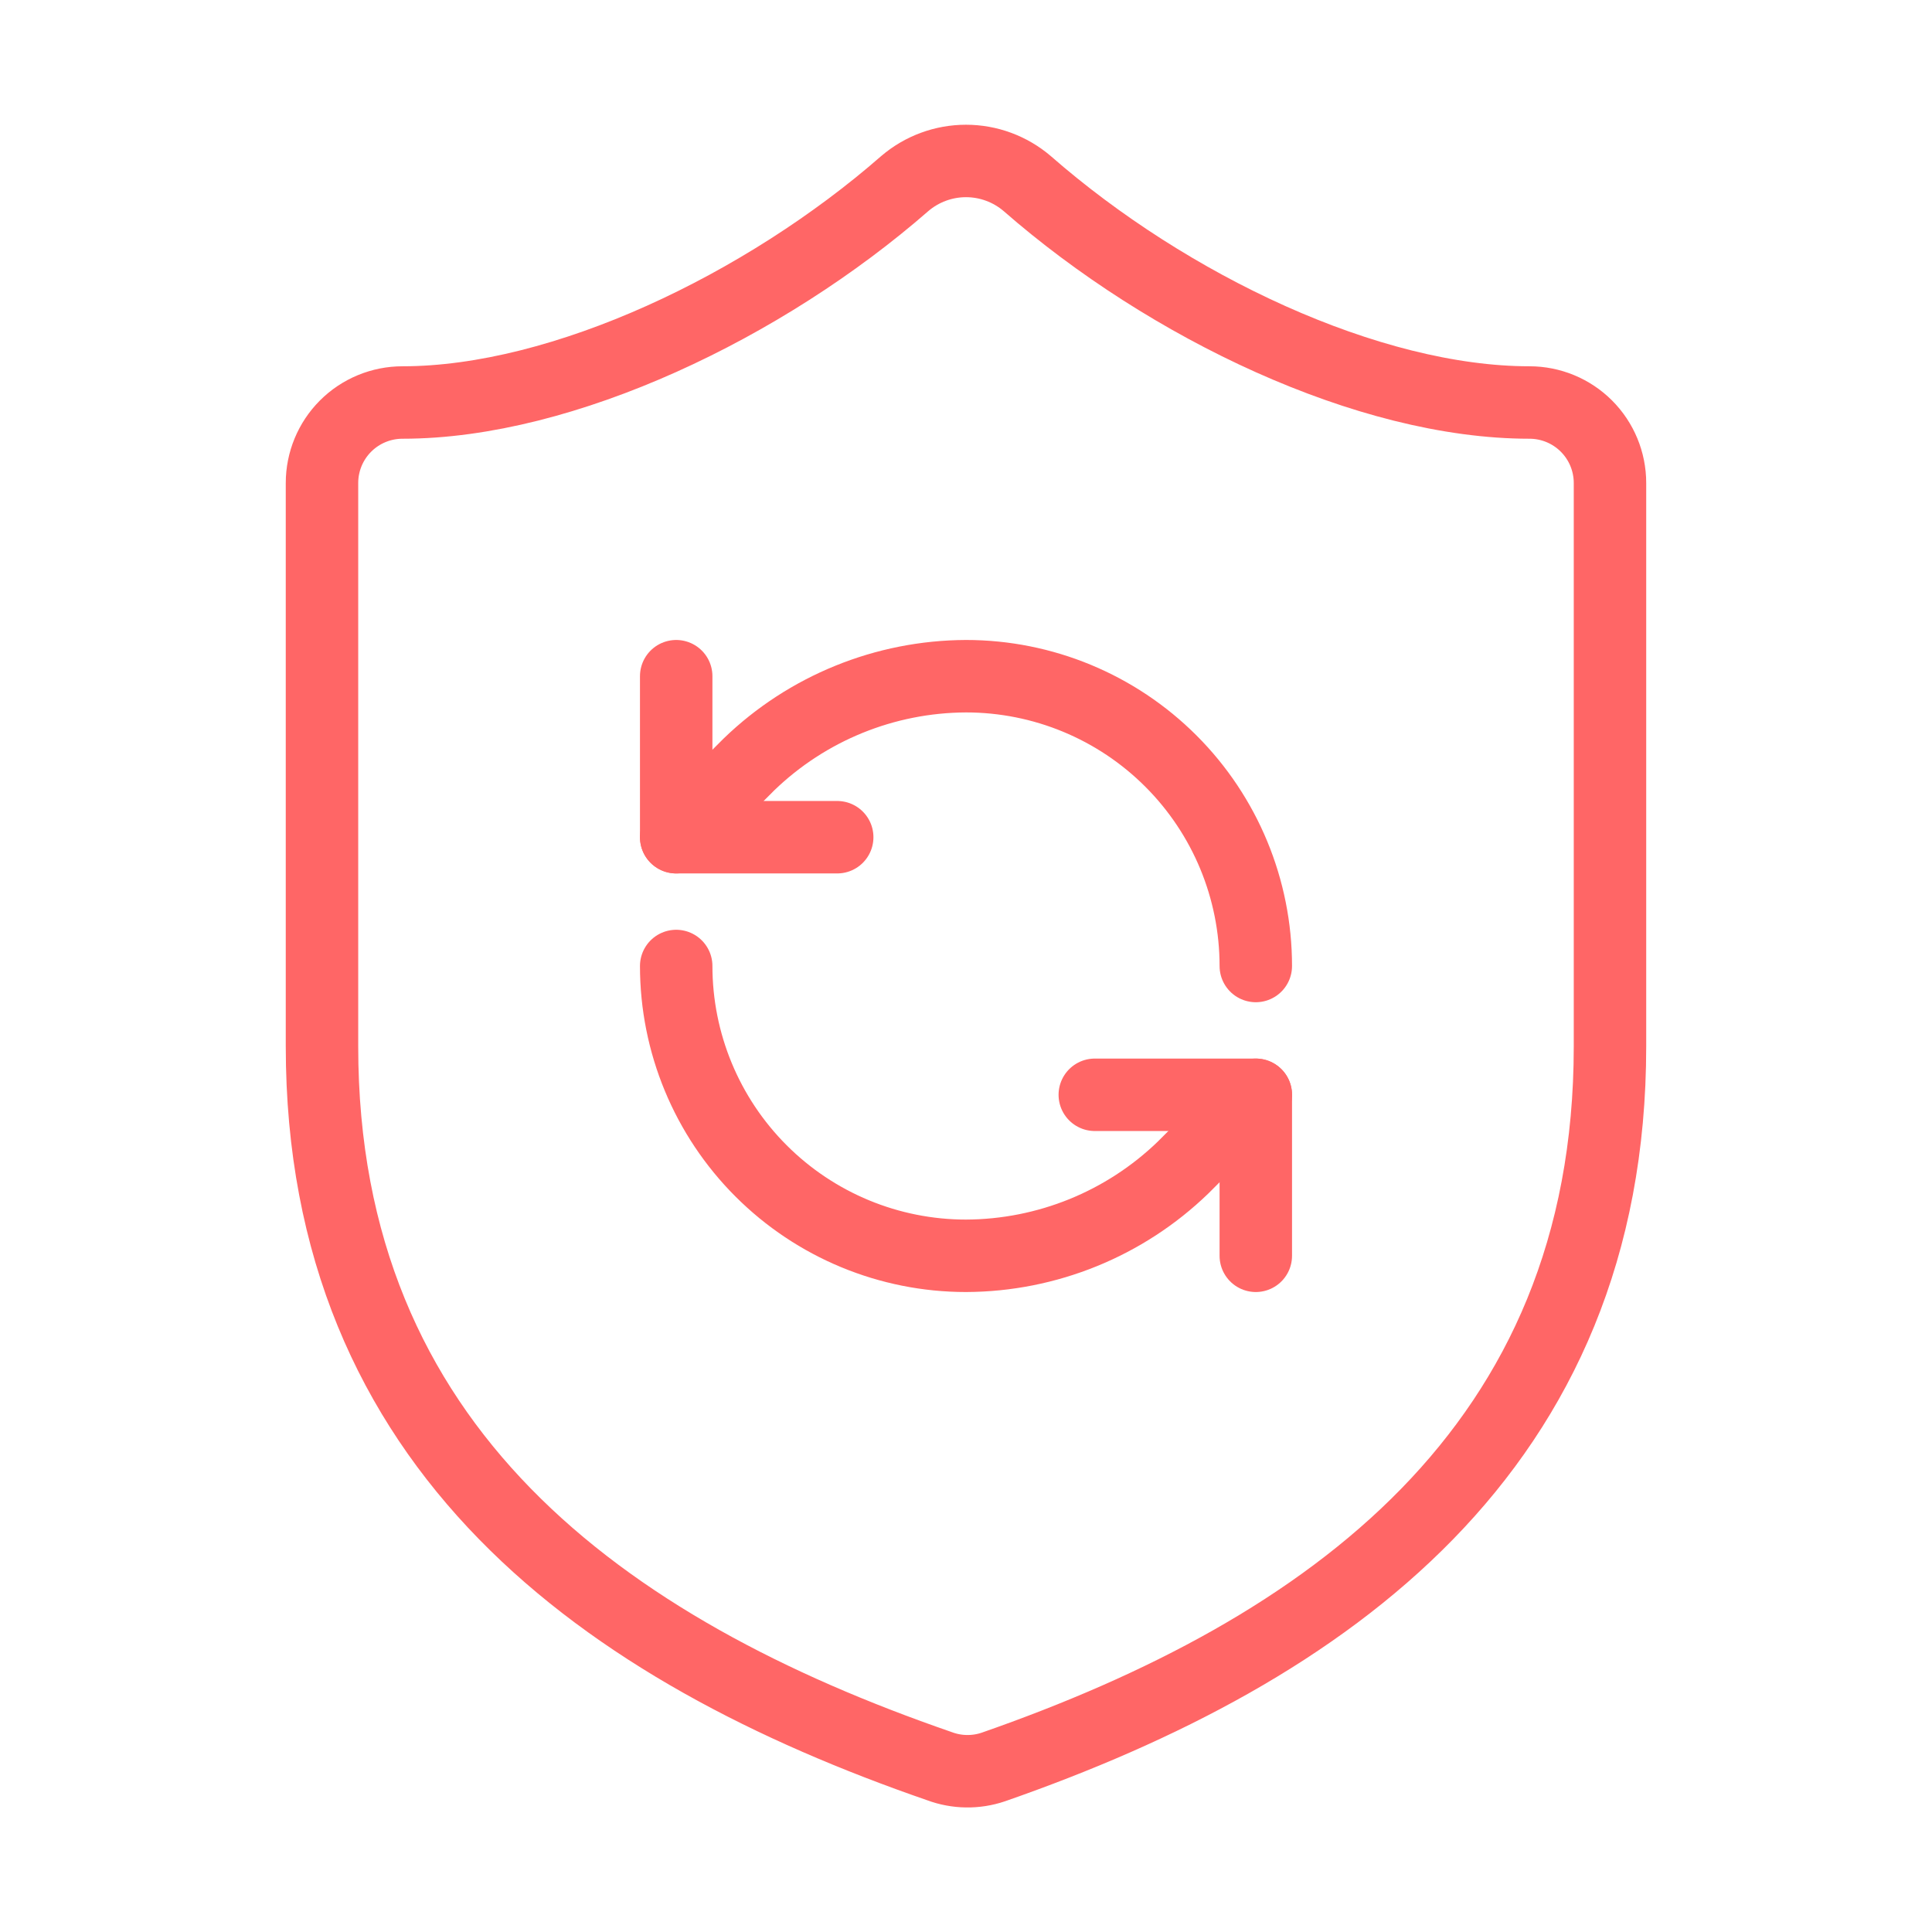<svg width="80" height="80" viewBox="0 0 80 80" fill="none" xmlns="http://www.w3.org/2000/svg">
<g clip-path="url(#clip0_665_13268)">
<path d="M66.666 43.333C66.666 60 55 68.333 41.133 73.167C40.407 73.413 39.618 73.401 38.9 73.133C25 68.333 13.333 60 13.333 43.333V20C13.333 19.116 13.684 18.268 14.309 17.643C14.934 17.018 15.782 16.667 16.666 16.667C23.333 16.667 31.666 12.667 37.466 7.6C38.172 6.997 39.071 6.665 40 6.665C40.928 6.665 41.827 6.997 42.533 7.6C48.366 12.7 56.666 16.667 63.333 16.667C64.217 16.667 65.065 17.018 65.69 17.643C66.315 18.268 66.666 19.116 66.666 20V43.333Z" stroke="#FF6666" stroke-width="3" stroke-linecap="round" stroke-linejoin="round"/>
<path d="M52 40C52 36.817 50.736 33.765 48.485 31.515C46.235 29.264 43.183 28 40 28C36.645 28.013 33.425 29.322 31.013 31.653L28 34.667" stroke="#FF6666" stroke-width="3" stroke-linecap="round" stroke-linejoin="round"/>
<path d="M28 28V34.667H34.667" stroke="#FF6666" stroke-width="3" stroke-linecap="round" stroke-linejoin="round"/>
<path d="M28 40C28 43.183 29.264 46.235 31.515 48.485C33.765 50.736 36.817 52 40 52C43.355 51.987 46.575 50.678 48.987 48.347L52 45.333" stroke="#FF6666" stroke-width="3" stroke-linecap="round" stroke-linejoin="round"/>
<path d="M45.333 45.333H52V52" stroke="#FF6666" stroke-width="3" stroke-linecap="round" stroke-linejoin="round"/>
</g>
<defs>
<clipPath id="clip0_665_13268">
<rect width="80" height="80" fill="white"/>
</clipPath>
</defs>
</svg>
